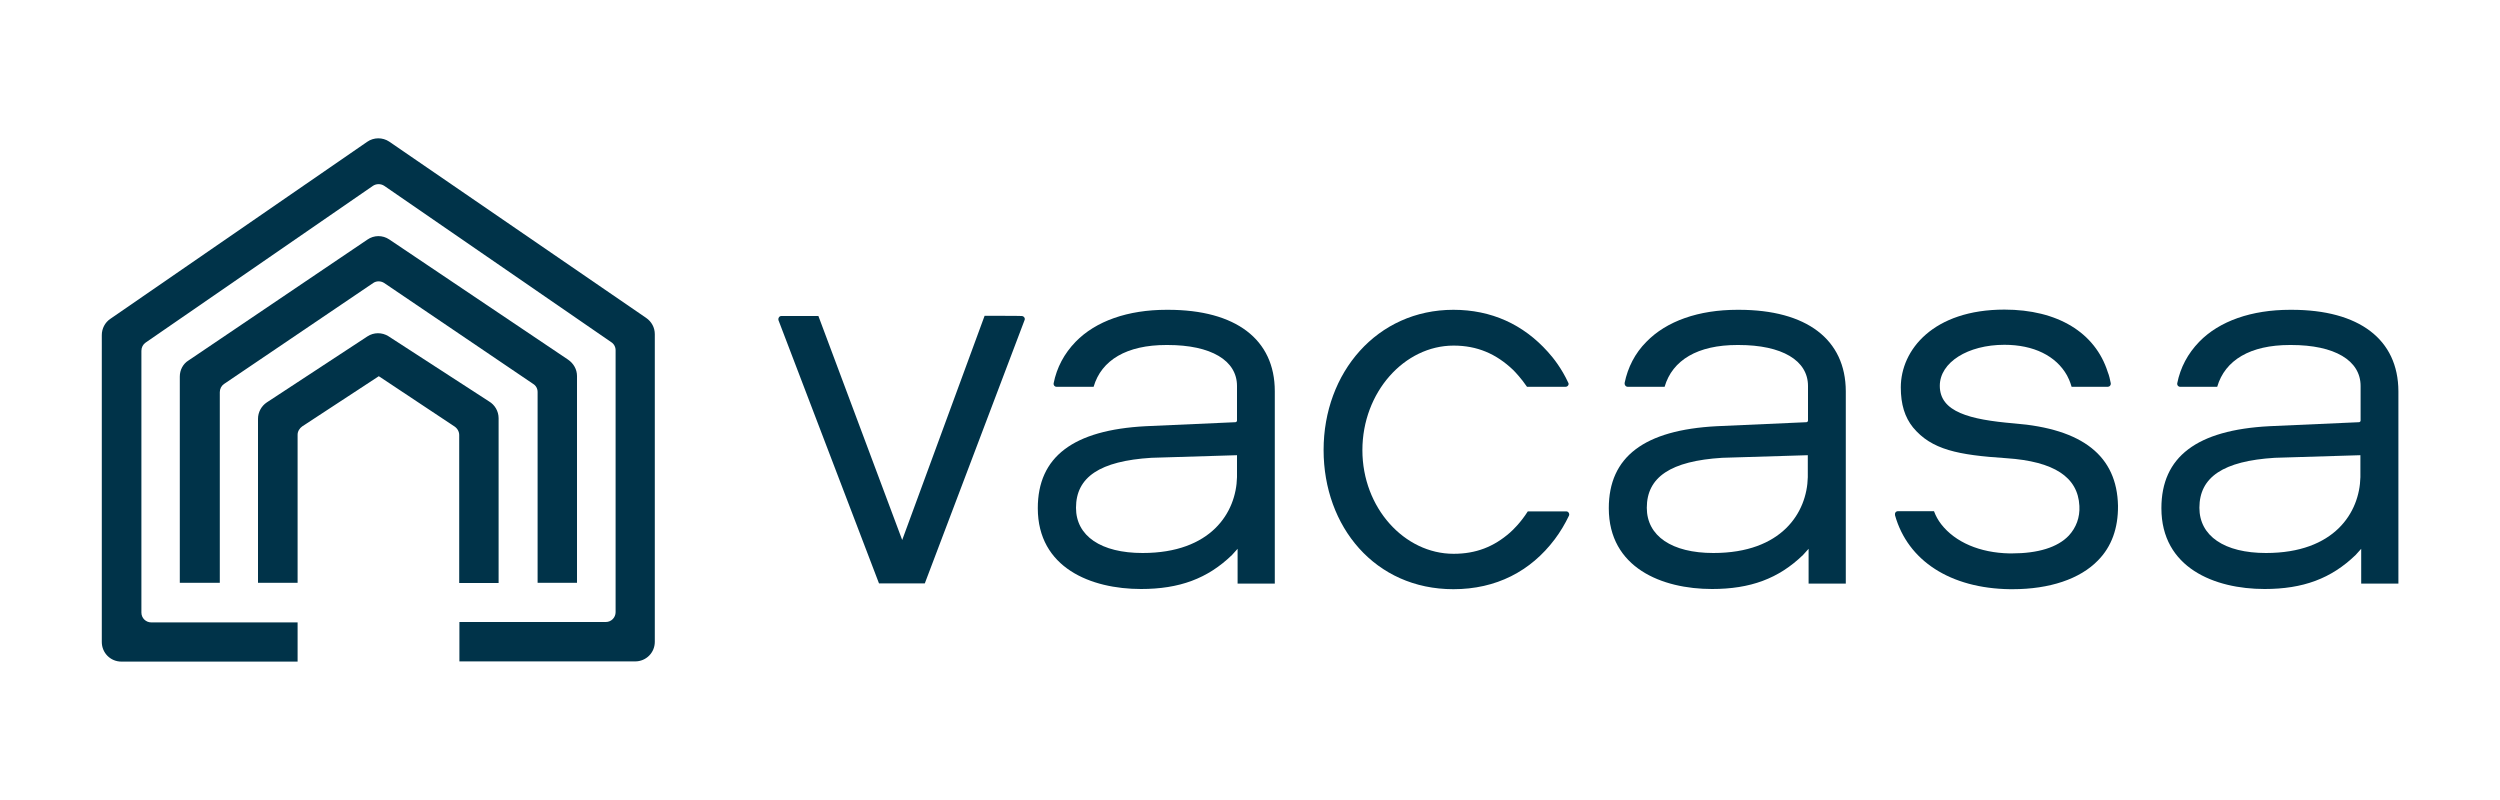<?xml version="1.0" encoding="utf-8"?>
<!-- Generator: Adobe Illustrator 26.0.2, SVG Export Plug-In . SVG Version: 6.00 Build 0)  -->
<svg version="1.1" id="Layer_1" xmlns="http://www.w3.org/2000/svg" xmlns:xlink="http://www.w3.org/1999/xlink" x="0px" y="0px"
	 viewBox="0 0 125 40" style="enable-background:new 0 0 125 40;" xml:space="preserve">
<style type="text/css">
	.st0{fill:#003349;}
</style>
<g>
	<g>
		<g>
			<path class="st0" d="M61.85,23.86c-0.04,1.76-1.29,3.79-4.72,3.79c-2.08,0-3.33-0.85-3.33-2.26c0-1.54,1.2-2.34,3.77-2.5
				l4.28-0.13V23.86z M58.4,15.49h-0.07c-1.93,0-3.54,0.56-4.55,1.6c-0.57,0.59-0.94,1.28-1.1,2.08c-0.01,0.09,0.05,0.17,0.15,0.17
				h1.85c0.39-1.34,1.66-2.09,3.63-2.09h0.07c2.17,0,3.47,0.77,3.47,2.05v1.73c0,0.04-0.04,0.08-0.08,0.08l-4.48,0.2
				c-3.63,0.19-5.4,1.53-5.4,4.1c0,2.98,2.66,4.04,5.16,4.04c1.92,0,3.33-0.52,4.55-1.7l0.28-0.31v1.74h1.86v-9.62
				C63.74,16.97,61.79,15.49,58.4,15.49"/>
			<path class="st0" d="M72.67,15.49c-3.82,0-6.49,3.14-6.49,7.01c0,3.83,2.57,6.96,6.49,6.96c2.13,0,3.86-0.89,5.07-2.5
				c0.27-0.36,0.51-0.76,0.71-1.18c0.04-0.09-0.03-0.21-0.13-0.21h-1.93c-0.35,0.55-0.73,0.92-0.89,1.06
				c-0.81,0.71-1.7,1.06-2.82,1.06c-2.46,0-4.56-2.3-4.56-5.18c0-2.9,2.1-5.23,4.56-5.23c1.18,0,2.13,0.41,2.98,1.22
				c0.12,0.12,0.41,0.43,0.69,0.84h1.93c0.11,0,0.19-0.12,0.13-0.21c-0.33-0.71-0.73-1.22-1.02-1.54
				C76.16,16.22,74.57,15.49,72.67,15.49"/>
			<path class="st0" d="M90.39,23.86c-0.04,1.76-1.29,3.79-4.72,3.79c-2.08,0-3.33-0.85-3.33-2.26c0-1.54,1.2-2.34,3.77-2.5
				l4.28-0.13V23.86z M86.94,15.49h-0.07c-1.93,0-3.54,0.56-4.55,1.6c-0.57,0.57-0.93,1.28-1.09,2.06
				c-0.01,0.09,0.05,0.19,0.16,0.19h1.84c0.39-1.34,1.66-2.09,3.63-2.09h0.07c2.17,0,3.47,0.77,3.47,2.05v1.73
				c0,0.04-0.04,0.08-0.08,0.08l-4.48,0.2c-3.63,0.19-5.4,1.53-5.4,4.1c0,2.98,2.66,4.04,5.16,4.04c1.92,0,3.33-0.52,4.55-1.7
				l0.28-0.31v1.74h1.86v-9.62C92.28,16.97,90.33,15.49,86.94,15.49"/>
			<path class="st0" d="M100.22,15.48c-3.55,0-5.18,2.01-5.18,3.89c0,0.85,0.2,1.49,0.61,2c0.93,1.12,2.25,1.38,4.67,1.54
				c2.38,0.16,3.58,0.94,3.65,2.39c0.03,0.57-0.16,1.08-0.53,1.48c-0.56,0.59-1.54,0.89-2.85,0.89h-0.12
				c-1.48-0.03-2.71-0.56-3.41-1.46c-0.16-0.21-0.27-0.41-0.36-0.65H94.9c-0.11,0-0.17,0.09-0.15,0.2c0.64,2.28,2.77,3.66,5.75,3.7
				h0.13c1.85,0,3.37-0.51,4.27-1.44c0.68-0.69,1.01-1.61,1-2.73c-0.05-2.49-1.76-3.85-5.2-4.12c-2.22-0.19-3.71-0.57-3.71-1.88
				c0-1.17,1.4-2.05,3.23-2.05c1.46,0,2.58,0.55,3.13,1.53c0.05,0.09,0.15,0.29,0.23,0.57h1.81c0.09,0,0.16-0.08,0.15-0.17
				c-0.04-0.2-0.08-0.39-0.15-0.56C104.76,16.62,102.87,15.48,100.22,15.48"/>
			<path class="st0" d="M118.02,23.86c-0.04,1.76-1.29,3.79-4.72,3.79c-2.08,0-3.33-0.85-3.33-2.26c0-1.54,1.2-2.34,3.77-2.5
				l4.28-0.13V23.86z M114.58,15.49h-0.07c-1.93,0-3.54,0.56-4.55,1.6c-0.57,0.59-0.94,1.28-1.1,2.08
				c-0.01,0.09,0.05,0.17,0.15,0.17h1.85c0.39-1.34,1.66-2.09,3.63-2.09h0.07c2.17,0,3.47,0.77,3.47,2.05v1.73
				c0,0.04-0.04,0.08-0.08,0.08l-4.48,0.2c-3.63,0.19-5.4,1.53-5.4,4.1c0,2.98,2.66,4.04,5.16,4.04c1.92,0,3.33-0.52,4.55-1.7
				l0.28-0.31v1.74h1.86v-9.62C119.91,16.97,117.96,15.49,114.58,15.49"/>
			<path class="st0" d="M49.23,15.79L45.11,27l-4.19-11.2h-1.85c-0.11,0-0.17,0.11-0.15,0.2l5.03,13.17h2.29l4.99-13.17
				c0.04-0.09-0.04-0.2-0.15-0.2C51.08,15.79,49.23,15.79,49.23,15.79z"/>
		</g>
	</g>
	<g>
		<g>
			<path class="st0" d="M14.88,33.08H6.07c-0.55,0-0.98-0.44-0.98-0.98V16.75c0-0.32,0.16-0.63,0.43-0.81l12.84-8.85
				c0.33-0.23,0.77-0.23,1.1-0.01l12.84,8.81c0.28,0.19,0.44,0.49,0.44,0.82v15.38c0,0.55-0.44,0.98-0.98,0.98h-8.79v-1.97h7.32
				c0.28,0,0.49-0.23,0.49-0.49V17.51c0-0.16-0.08-0.32-0.23-0.41L19.21,9.29c-0.17-0.11-0.39-0.11-0.56,0L7.28,17.13
				c-0.13,0.09-0.21,0.24-0.21,0.41v13.09c0,0.28,0.23,0.49,0.49,0.49h7.32V33.08z"/>
		</g>
		<g>
			<path class="st0" d="M10.96,29.14H8.99V18.83c0-0.33,0.16-0.64,0.44-0.81l8.94-6.04c0.33-0.23,0.76-0.23,1.09-0.01l8.94,6.01
				c0.28,0.19,0.45,0.49,0.45,0.82v10.34h-1.97V19.6c0-0.17-0.08-0.32-0.23-0.41l-7.44-5.04c-0.17-0.11-0.39-0.11-0.55,0L11.2,19.2
				c-0.13,0.09-0.21,0.24-0.21,0.41v9.53H10.96z"/>
		</g>
		<g>
			<path class="st0" d="M14.87,29.14H12.9v-8.2c0-0.33,0.17-0.64,0.44-0.82l5.03-3.3c0.32-0.21,0.73-0.21,1.05-0.01l5.03,3.26
				c0.29,0.17,0.48,0.49,0.48,0.84v8.24h-1.97v-7.4c0-0.17-0.09-0.33-0.24-0.43l-3.78-2.51l-3.83,2.51
				c-0.13,0.09-0.23,0.25-0.23,0.41v7.41H14.87z"/>
		</g>
	</g>
</g>
</svg>
